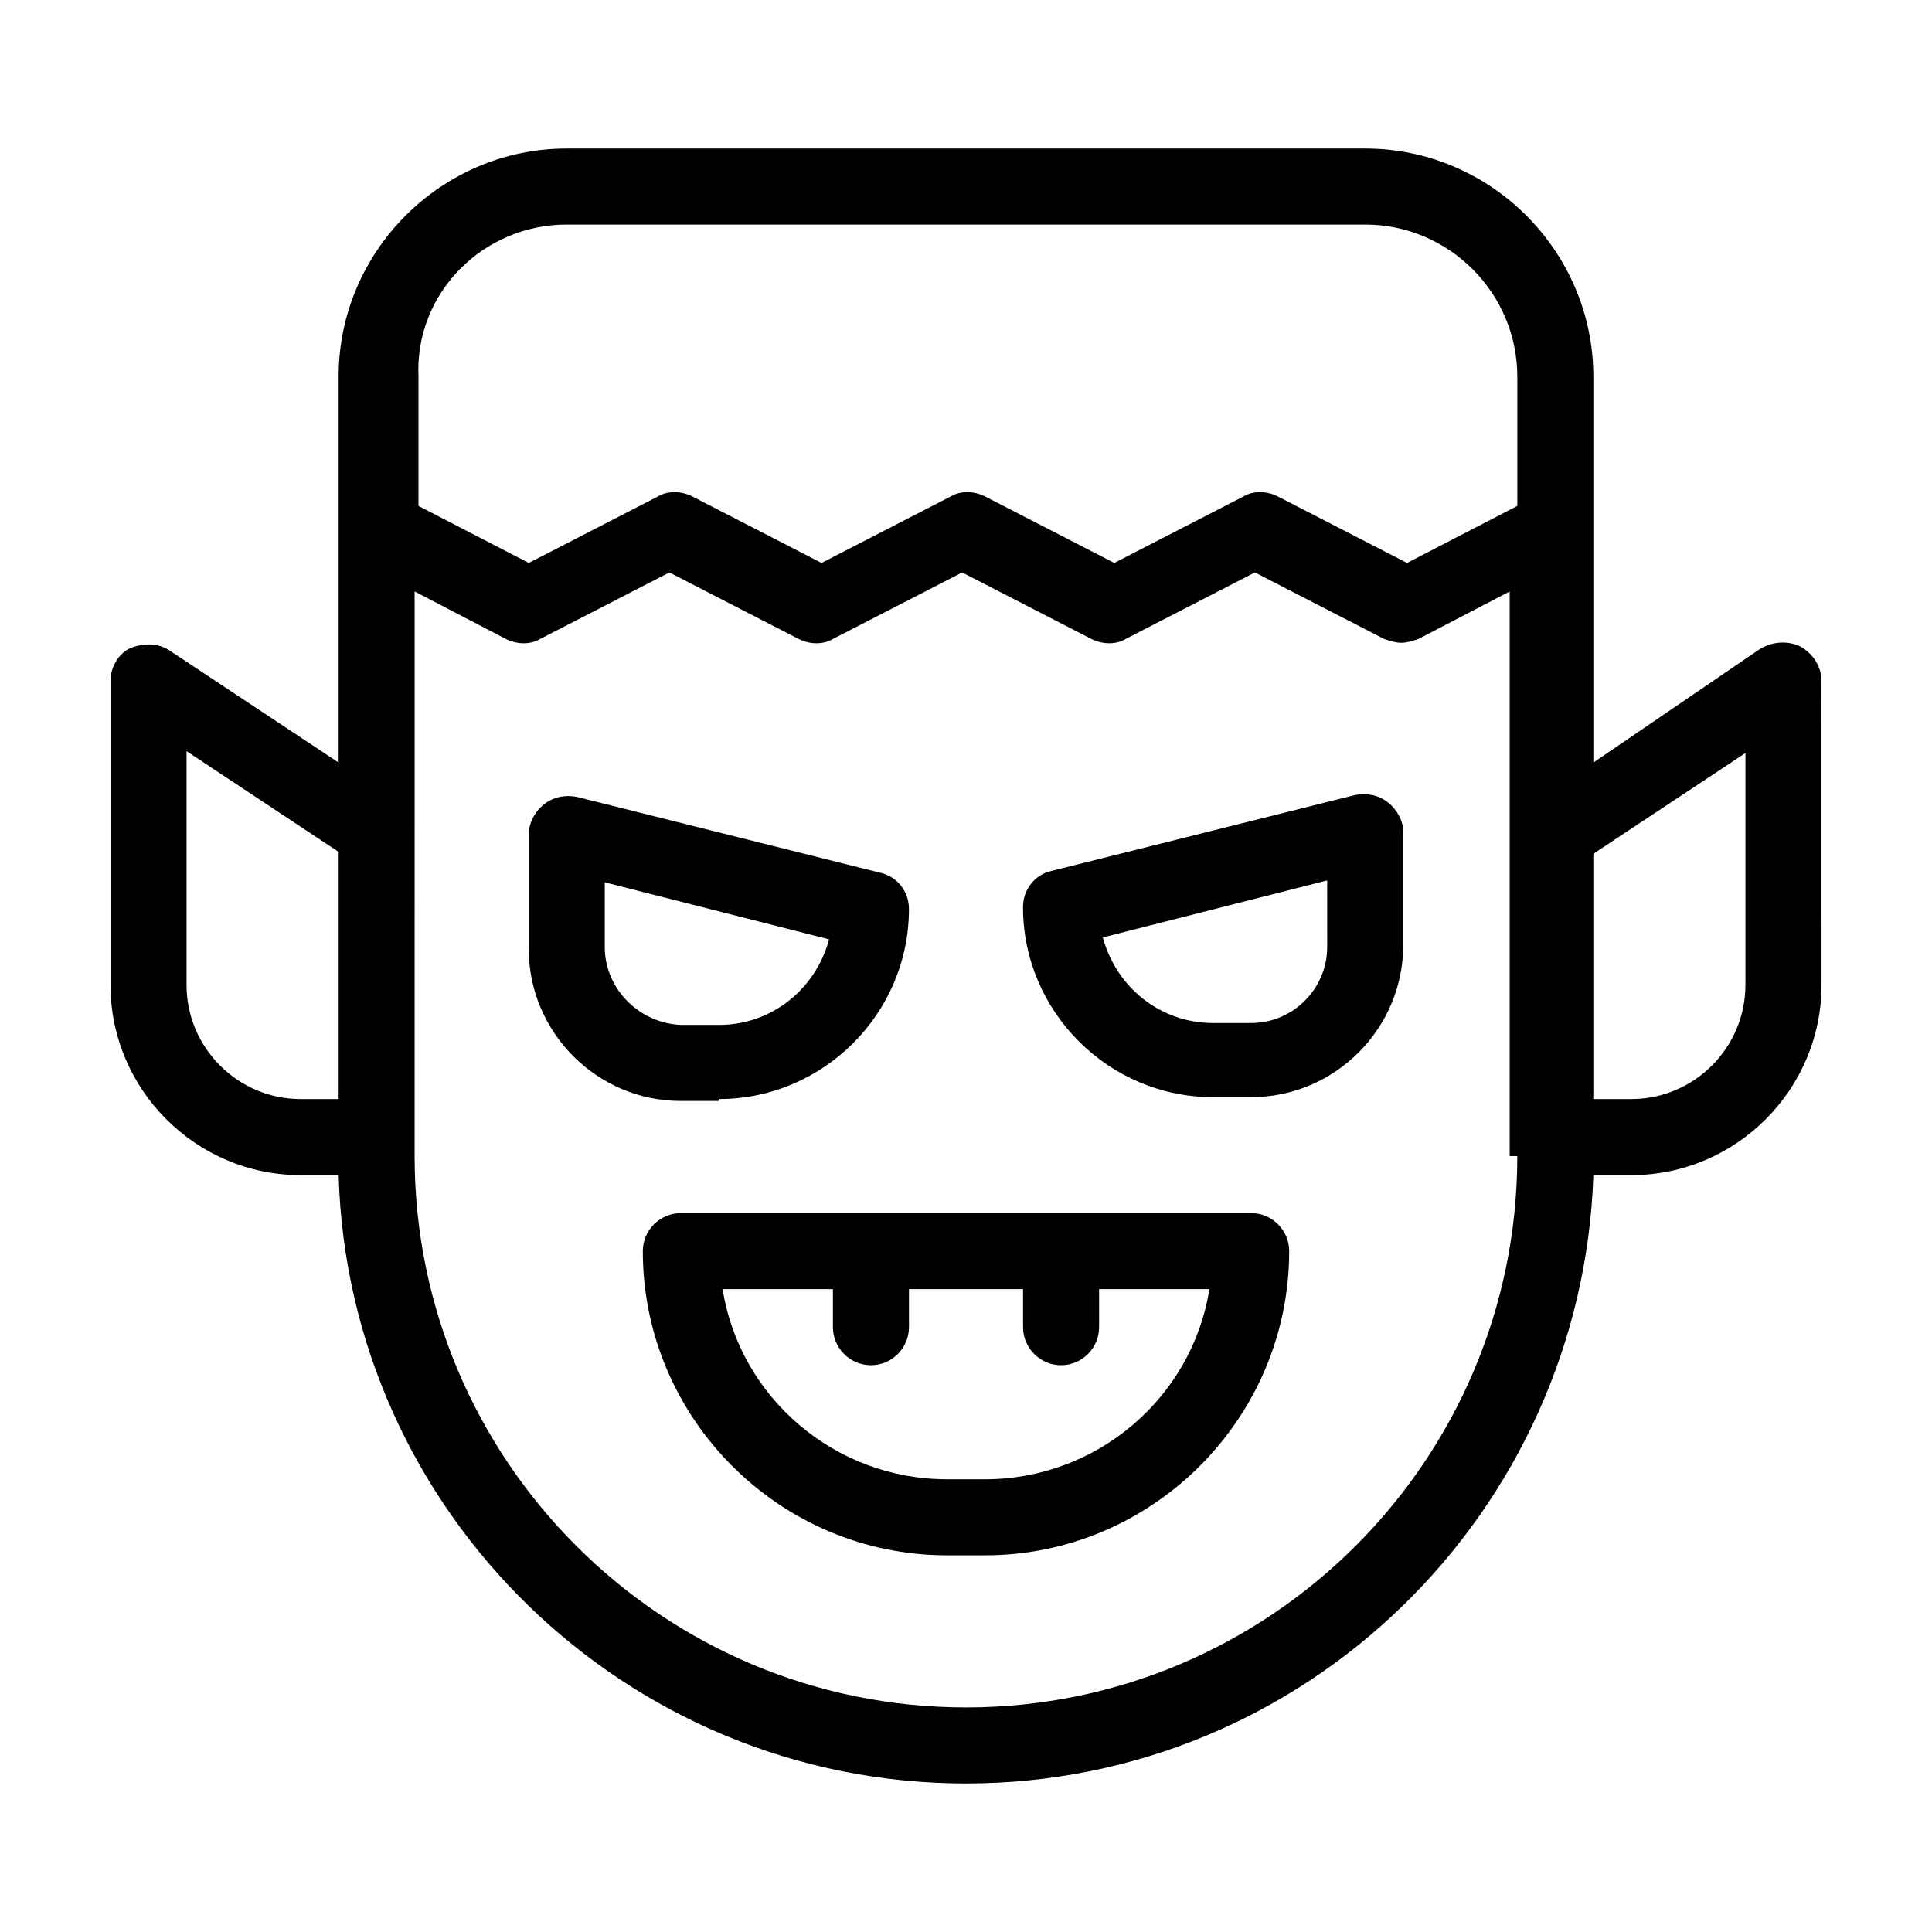 <?xml version="1.0" encoding="UTF-8"?>
<!-- The Best Svg Icon site in the world: iconSvg.co, Visit us! https://iconsvg.co -->
<svg fill="#000000" width="800px" height="800px" version="1.1" viewBox="144 144 512 512" xmlns="http://www.w3.org/2000/svg">
 <path d="m621.17 315.36c-3.023-1.512-7.055-1.512-10.578 0.504l-44.34 30.227v-102.27c0-33.25-27.207-60.457-60.457-60.457h-211.6c-33.25 0-60.457 27.207-60.457 60.457v102.27l-44.84-29.727c-3.023-2.016-7.055-2.016-10.578-0.504-3.023 1.516-5.039 5.043-5.039 8.566v80.609c0 27.711 22.672 50.383 50.383 50.383h10.078c2.519 89.176 76.074 161.22 166.26 161.22s163.23-72.043 166.26-161.22h10.078c27.711 0 50.383-22.672 50.383-50.383l-0.012-80.609c0-3.523-2.012-7.051-5.539-9.066zm-326.97-111.85h211.6c22.168 0 40.305 18.137 40.305 40.305v34.258l-29.223 15.113-34.258-17.633c-3.023-1.512-6.551-1.512-9.07 0l-34.258 17.633-34.258-17.633c-3.023-1.512-6.551-1.512-9.07 0l-34.258 17.633-34.258-17.633c-3.023-1.512-6.551-1.512-9.07 0l-34.258 17.633-29.223-15.113v-34.258c-1.008-22.168 17.129-40.305 39.297-40.305zm-100.76 201.52v-61.969l40.305 26.703v65.496h-10.078c-16.625 0-30.227-13.602-30.227-30.23zm352.66 45.344c0 80.609-65.496 146.11-146.11 146.11s-146.11-65.496-146.11-146.11v-5.039l0.004-80.609v-63.984l24.184 12.594c3.023 1.512 6.551 1.512 9.07 0l34.258-17.633 34.258 17.633c3.023 1.512 6.551 1.512 9.07 0l34.258-17.633 34.258 17.633c3.023 1.512 6.551 1.512 9.07 0l34.258-17.633 34.258 17.633c1.512 0.504 3.023 1.008 4.535 1.008 1.512 0 3.023-0.504 4.535-1.008l24.184-12.594v149.63zm60.457-45.344c0 16.625-13.602 30.23-30.23 30.23h-10.078l0.004-64.992 40.305-26.703zm-94.715-48.363c-2.519-2.016-5.543-2.519-8.566-2.016l-80.609 20.152c-4.535 1.008-7.559 5.039-7.559 9.574 0 27.711 22.672 50.383 50.383 50.383h10.078c22.168 0 40.305-18.137 40.305-40.305v-30.23c0-2.519-1.512-5.543-4.031-7.559zm-16.121 38.289c0 11.082-9.07 20.152-20.152 20.152h-10.078c-14.105 0-25.695-9.574-29.223-22.672l59.449-15.113zm-161.22 40.305c27.711 0 50.383-22.672 50.383-50.383 0-4.535-3.023-8.566-7.559-9.574l-80.609-20.152c-3.023-0.504-6.047 0-8.566 2.016-2.519 2.016-4.031 5.039-4.031 8.062v30.23c0 22.168 18.137 40.305 40.305 40.305h10.078zm-30.23-40.305v-17.129l59.449 15.113c-3.527 13.098-15.113 22.672-29.223 22.672h-10.078c-11.078-0.504-20.148-9.574-20.148-20.656zm171.3 70.531h-151.14c-5.543 0-10.078 4.535-10.078 10.078 0 44.336 36.273 80.609 80.609 80.609h10.078c44.336 0 80.609-36.273 80.609-80.609 0-5.543-4.531-10.078-10.074-10.078zm-70.535 70.535h-10.078c-29.727 0-54.914-21.664-59.449-50.383h29.223v10.078c0 5.543 4.535 10.078 10.078 10.078 5.543 0 10.078-4.535 10.078-10.078v-10.078h30.23v10.078c0 5.543 4.535 10.078 10.078 10.078 5.543 0 10.078-4.535 10.078-10.078v-10.078h29.223c-4.543 28.719-29.734 50.383-59.461 50.383z"/>
</svg>